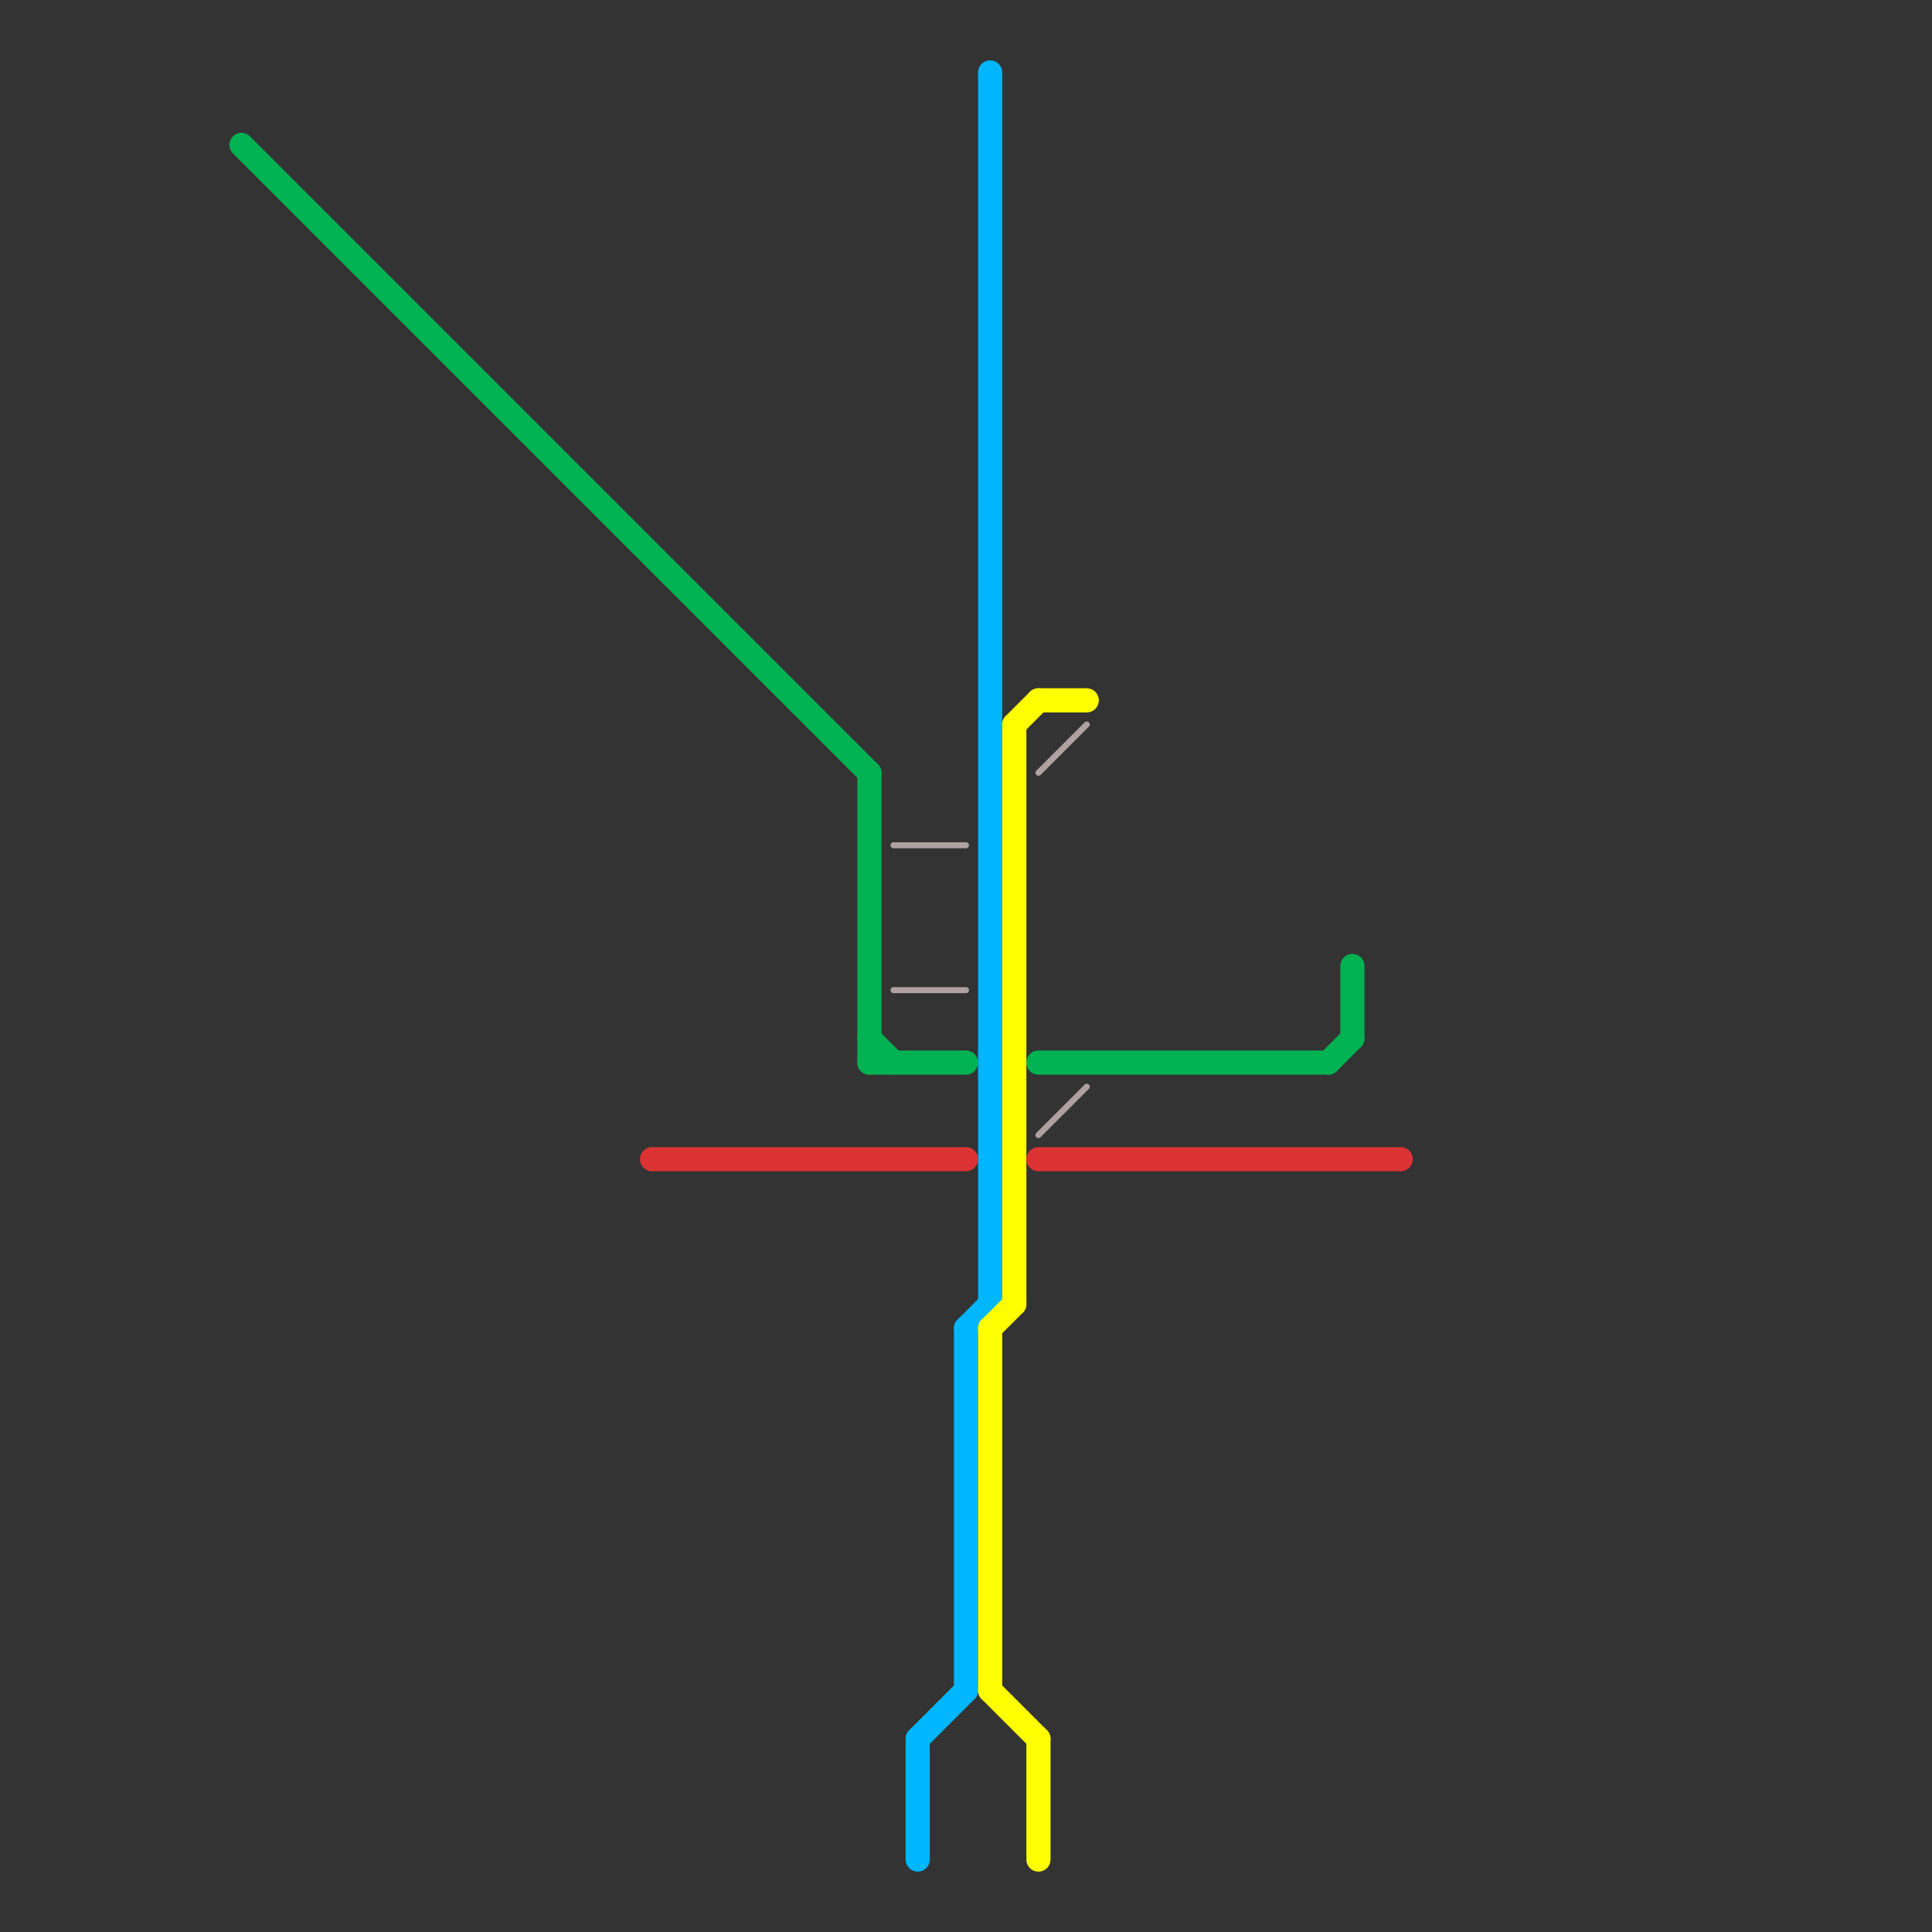 
<svg version="1.1" xmlns="http://www.w3.org/2000/svg" viewBox="0 0 80 80">
<rect x="0" y="0" width="80" height="80" fill="#333333" stroke="none"/>
<style>text { font: 1px Helvetica; font-weight: 600; white-space: pre; dominant-baseline: central; } line { stroke-width: 1; fill: none; stroke-linecap: round; stroke-linejoin: round; } .c0 { stroke: #00b251 } .c1 { stroke: #00b6ff } .c2 { stroke: #ffff01 } .c3 { stroke: #db3333 } .c4 { stroke: #afa1a1 } .w4 { stroke-width: .25; }.w1 { stroke-width: 1; }</style><defs><g id="ct-xf"><circle r="0.5" fill="#fff" stroke="#000" stroke-width="0.2"/></g><g id="ct"><circle r="0.5" fill="#fff" stroke="#000" stroke-width="0.1"/></g></defs><line class="c0 " x1="36" y1="44" x2="40" y2="44"/><line class="c0 " x1="36" y1="32" x2="36" y2="44"/><line class="c0 " x1="10" y1="6" x2="36" y2="32"/><line class="c0 " x1="36" y1="43" x2="37" y2="44"/><line class="c0 " x1="56" y1="40" x2="56" y2="43"/><line class="c0 " x1="43" y1="44" x2="55" y2="44"/><line class="c0 " x1="55" y1="44" x2="56" y2="43"/><line class="c1 " x1="40" y1="55" x2="41" y2="54"/><line class="c1 " x1="40" y1="55" x2="40" y2="70"/><line class="c1 " x1="38" y1="72" x2="40" y2="70"/><line class="c1 " x1="38" y1="72" x2="38" y2="77"/><line class="c1 " x1="41" y1="3" x2="41" y2="54"/><line class="c2 " x1="43" y1="72" x2="43" y2="77"/><line class="c2 " x1="42" y1="30" x2="43" y2="29"/><line class="c2 " x1="41" y1="55" x2="42" y2="54"/><line class="c2 " x1="43" y1="29" x2="45" y2="29"/><line class="c2 " x1="41" y1="55" x2="41" y2="70"/><line class="c2 " x1="41" y1="70" x2="43" y2="72"/><line class="c2 " x1="42" y1="30" x2="42" y2="54"/><line class="c3 " x1="43" y1="48" x2="58" y2="48"/><line class="c3 " x1="27" y1="48" x2="40" y2="48"/><line class="c4 w4" x1="43" y1="32" x2="45" y2="30"/><line class="c4 w4" x1="37" y1="41" x2="40" y2="41"/><line class="c4 w4" x1="37" y1="35" x2="40" y2="35"/><line class="c4 w4" x1="43" y1="47" x2="45" y2="45"/>
</svg>
